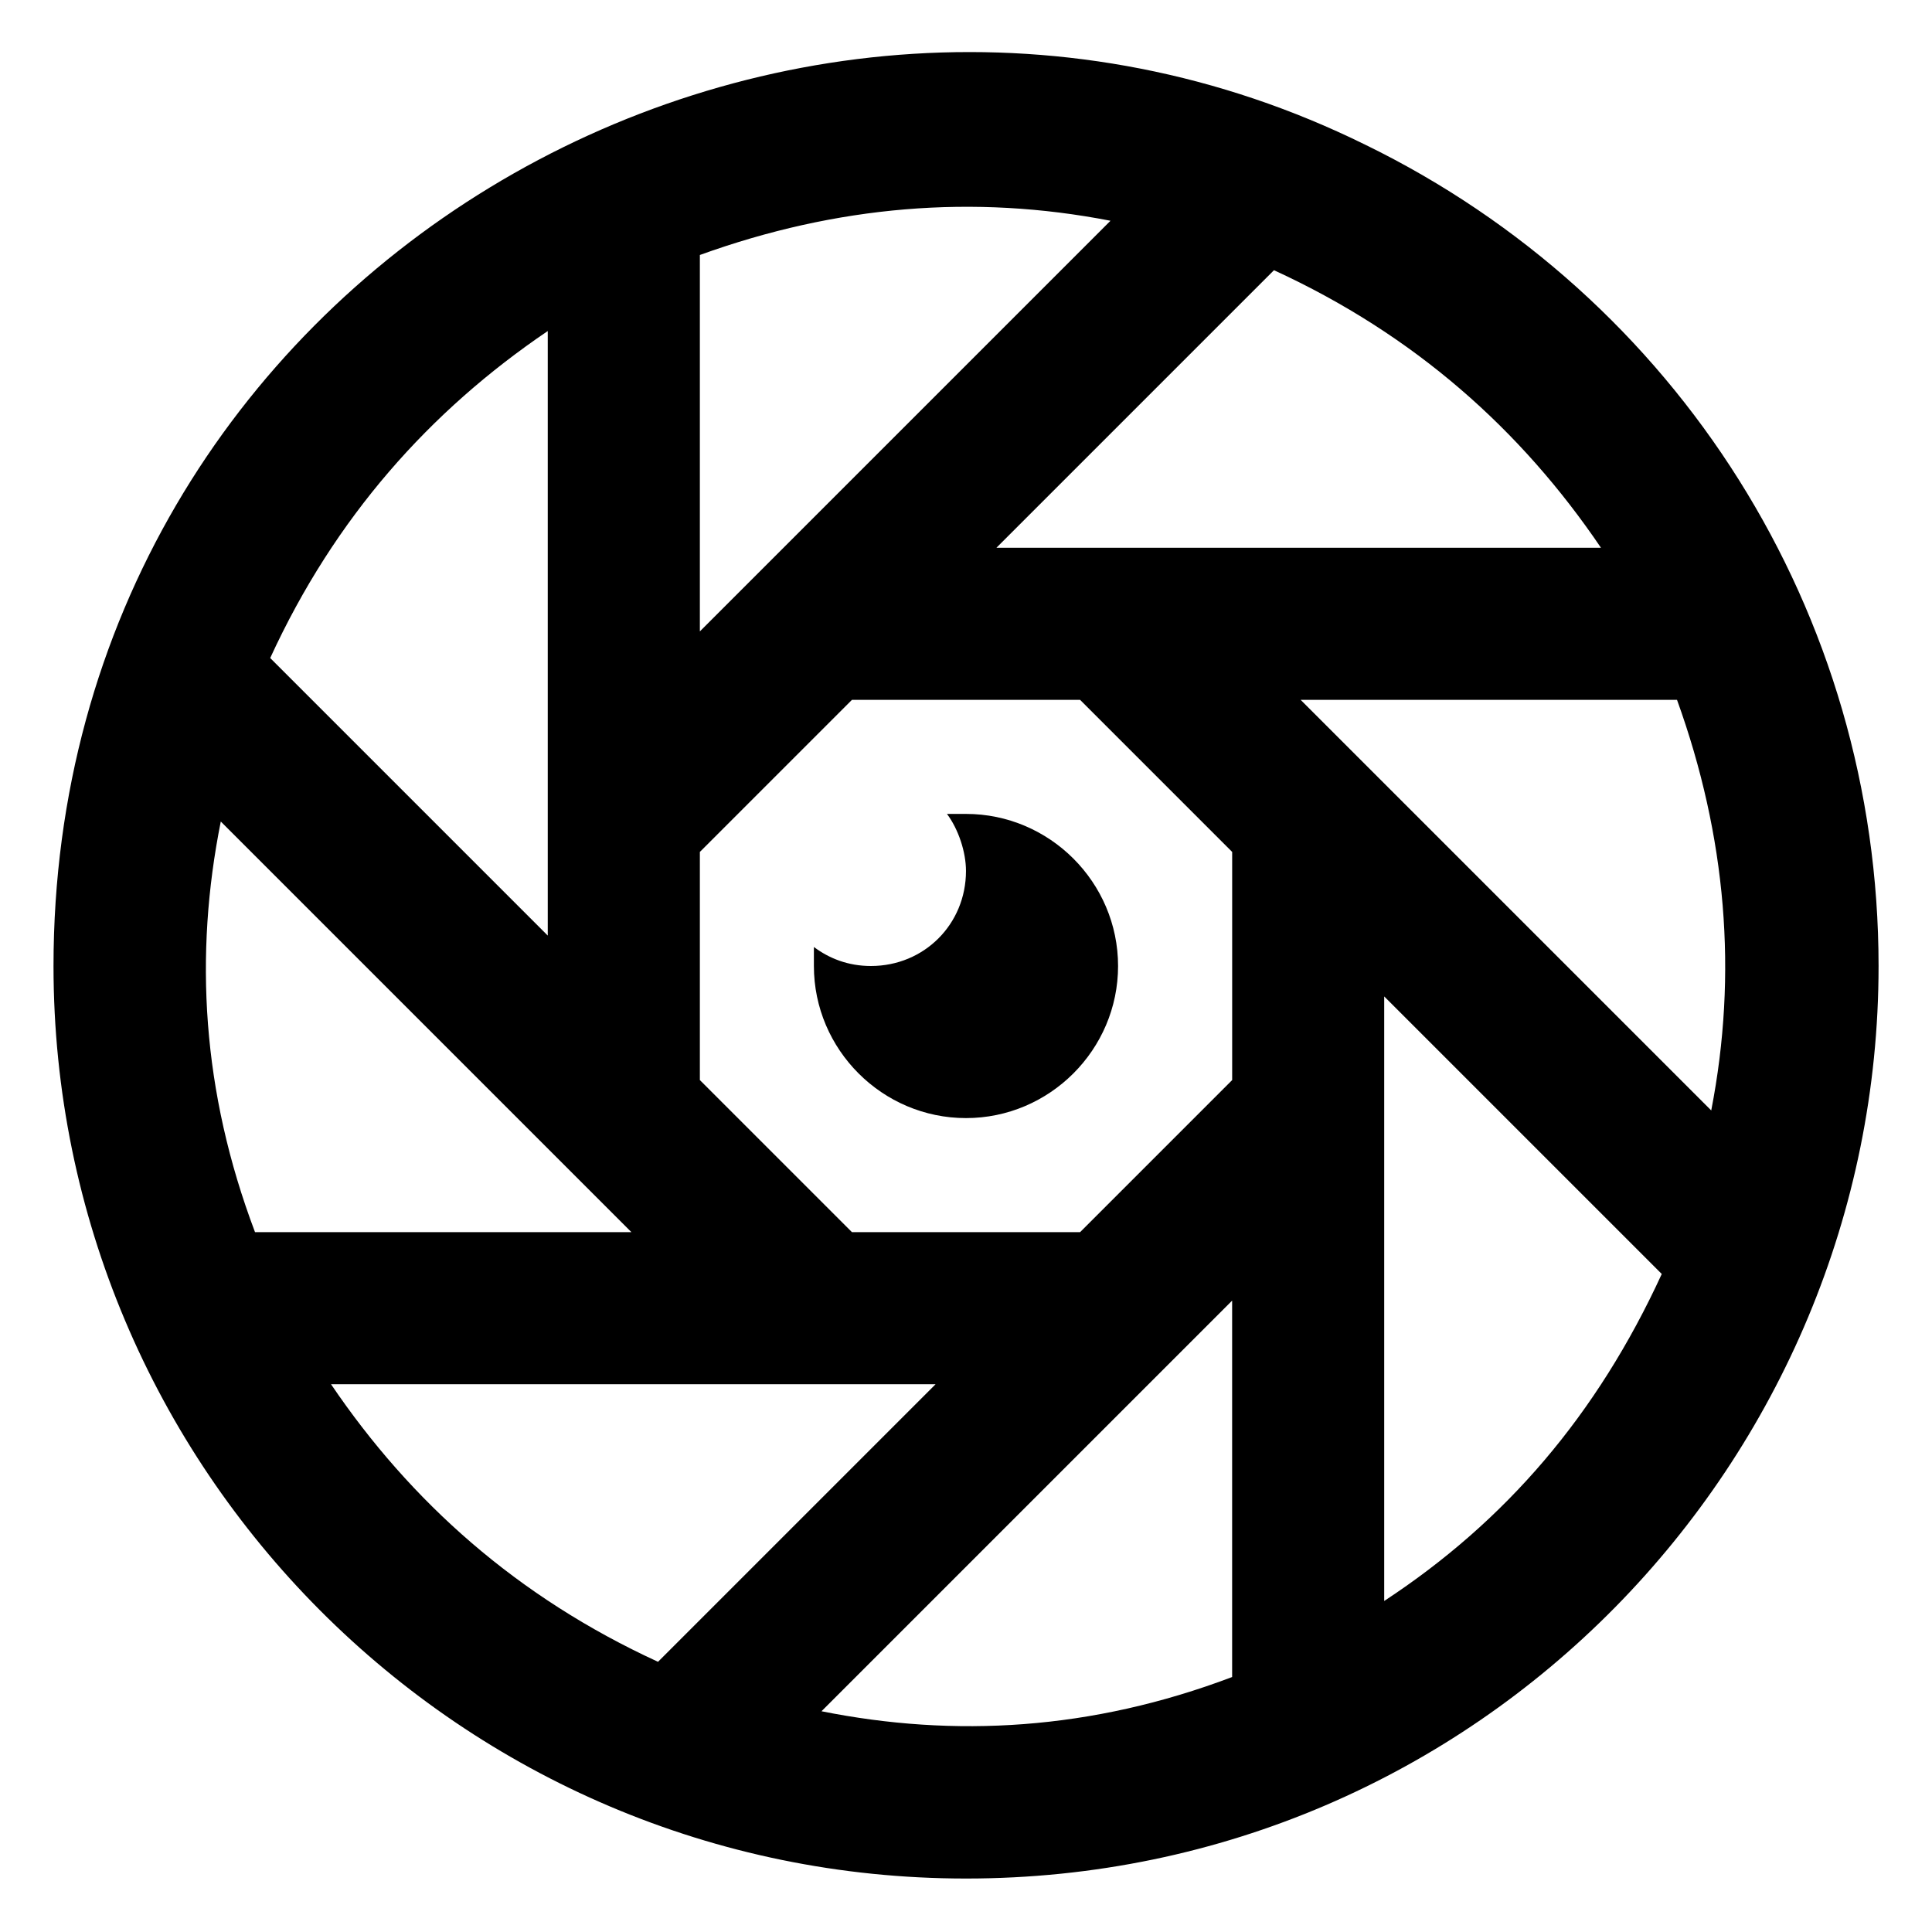 <?xml version="1.0" encoding="UTF-8"?>
<!-- Uploaded to: SVG Repo, www.svgrepo.com, Generator: SVG Repo Mixer Tools -->
<svg fill="#000000" width="800px" height="800px" version="1.1" viewBox="144 144 512 512" xmlns="http://www.w3.org/2000/svg">
 <g>
  <path d="m505.8 182.35c-155.17-76.578-347.62 34.262-347.62 217.65 0 133 107.82 241.83 241.83 241.83 136.03 0 241.83-110.84 241.83-241.83 0-93.711-53.406-177.34-136.03-217.65zm-17.129 147.11h99.754c13.098 36.273 16.121 72.547 9.07 108.82-21.16-21.16-70.535-70.535-108.82-108.82zm-277.09 141.07c-14.105-37.281-16.121-73.555-9.07-108.82 17.129 17.129 91.691 91.691 108.82 108.82zm117.89-100.76 40.305-40.305h60.457l40.305 40.305v60.457l-40.305 40.305h-60.457l-40.305-40.305zm238.8-80.609h-160.21l73.555-73.555c37.285 17.129 65.496 42.32 86.656 73.555zm-129.98-86.656c-11.082 11.082 40.305-40.305-108.82 108.82v-99.754c36.273-13.098 72.551-16.121 108.82-9.07zm-149.13 29.223v160.21l-73.555-73.555c17.129-37.285 42.32-65.496 73.555-86.656zm-57.434 279.11h160.21l-73.555 73.555c-37.285-17.129-65.496-42.316-86.656-73.555zm129.98 86.656 108.82-108.82v99.754c-37.281 14.109-73.555 16.125-108.82 9.07zm149.12-29.223v-160.21l73.555 73.555c-17.129 37.285-41.309 65.496-73.555 86.656z"/>
  <path d="m440.3 400c0 22.168-18.137 40.305-40.305 40.305s-40.305-18.137-40.305-40.305v-5.039c4.031 3.023 9.07 5.039 15.113 5.039 14.105 0 25.191-11.082 25.191-25.191 0-5.039-2.016-11.082-5.039-15.113h5.039c22.168 0 40.305 18.137 40.305 40.305z"/>
 </g>
</svg>